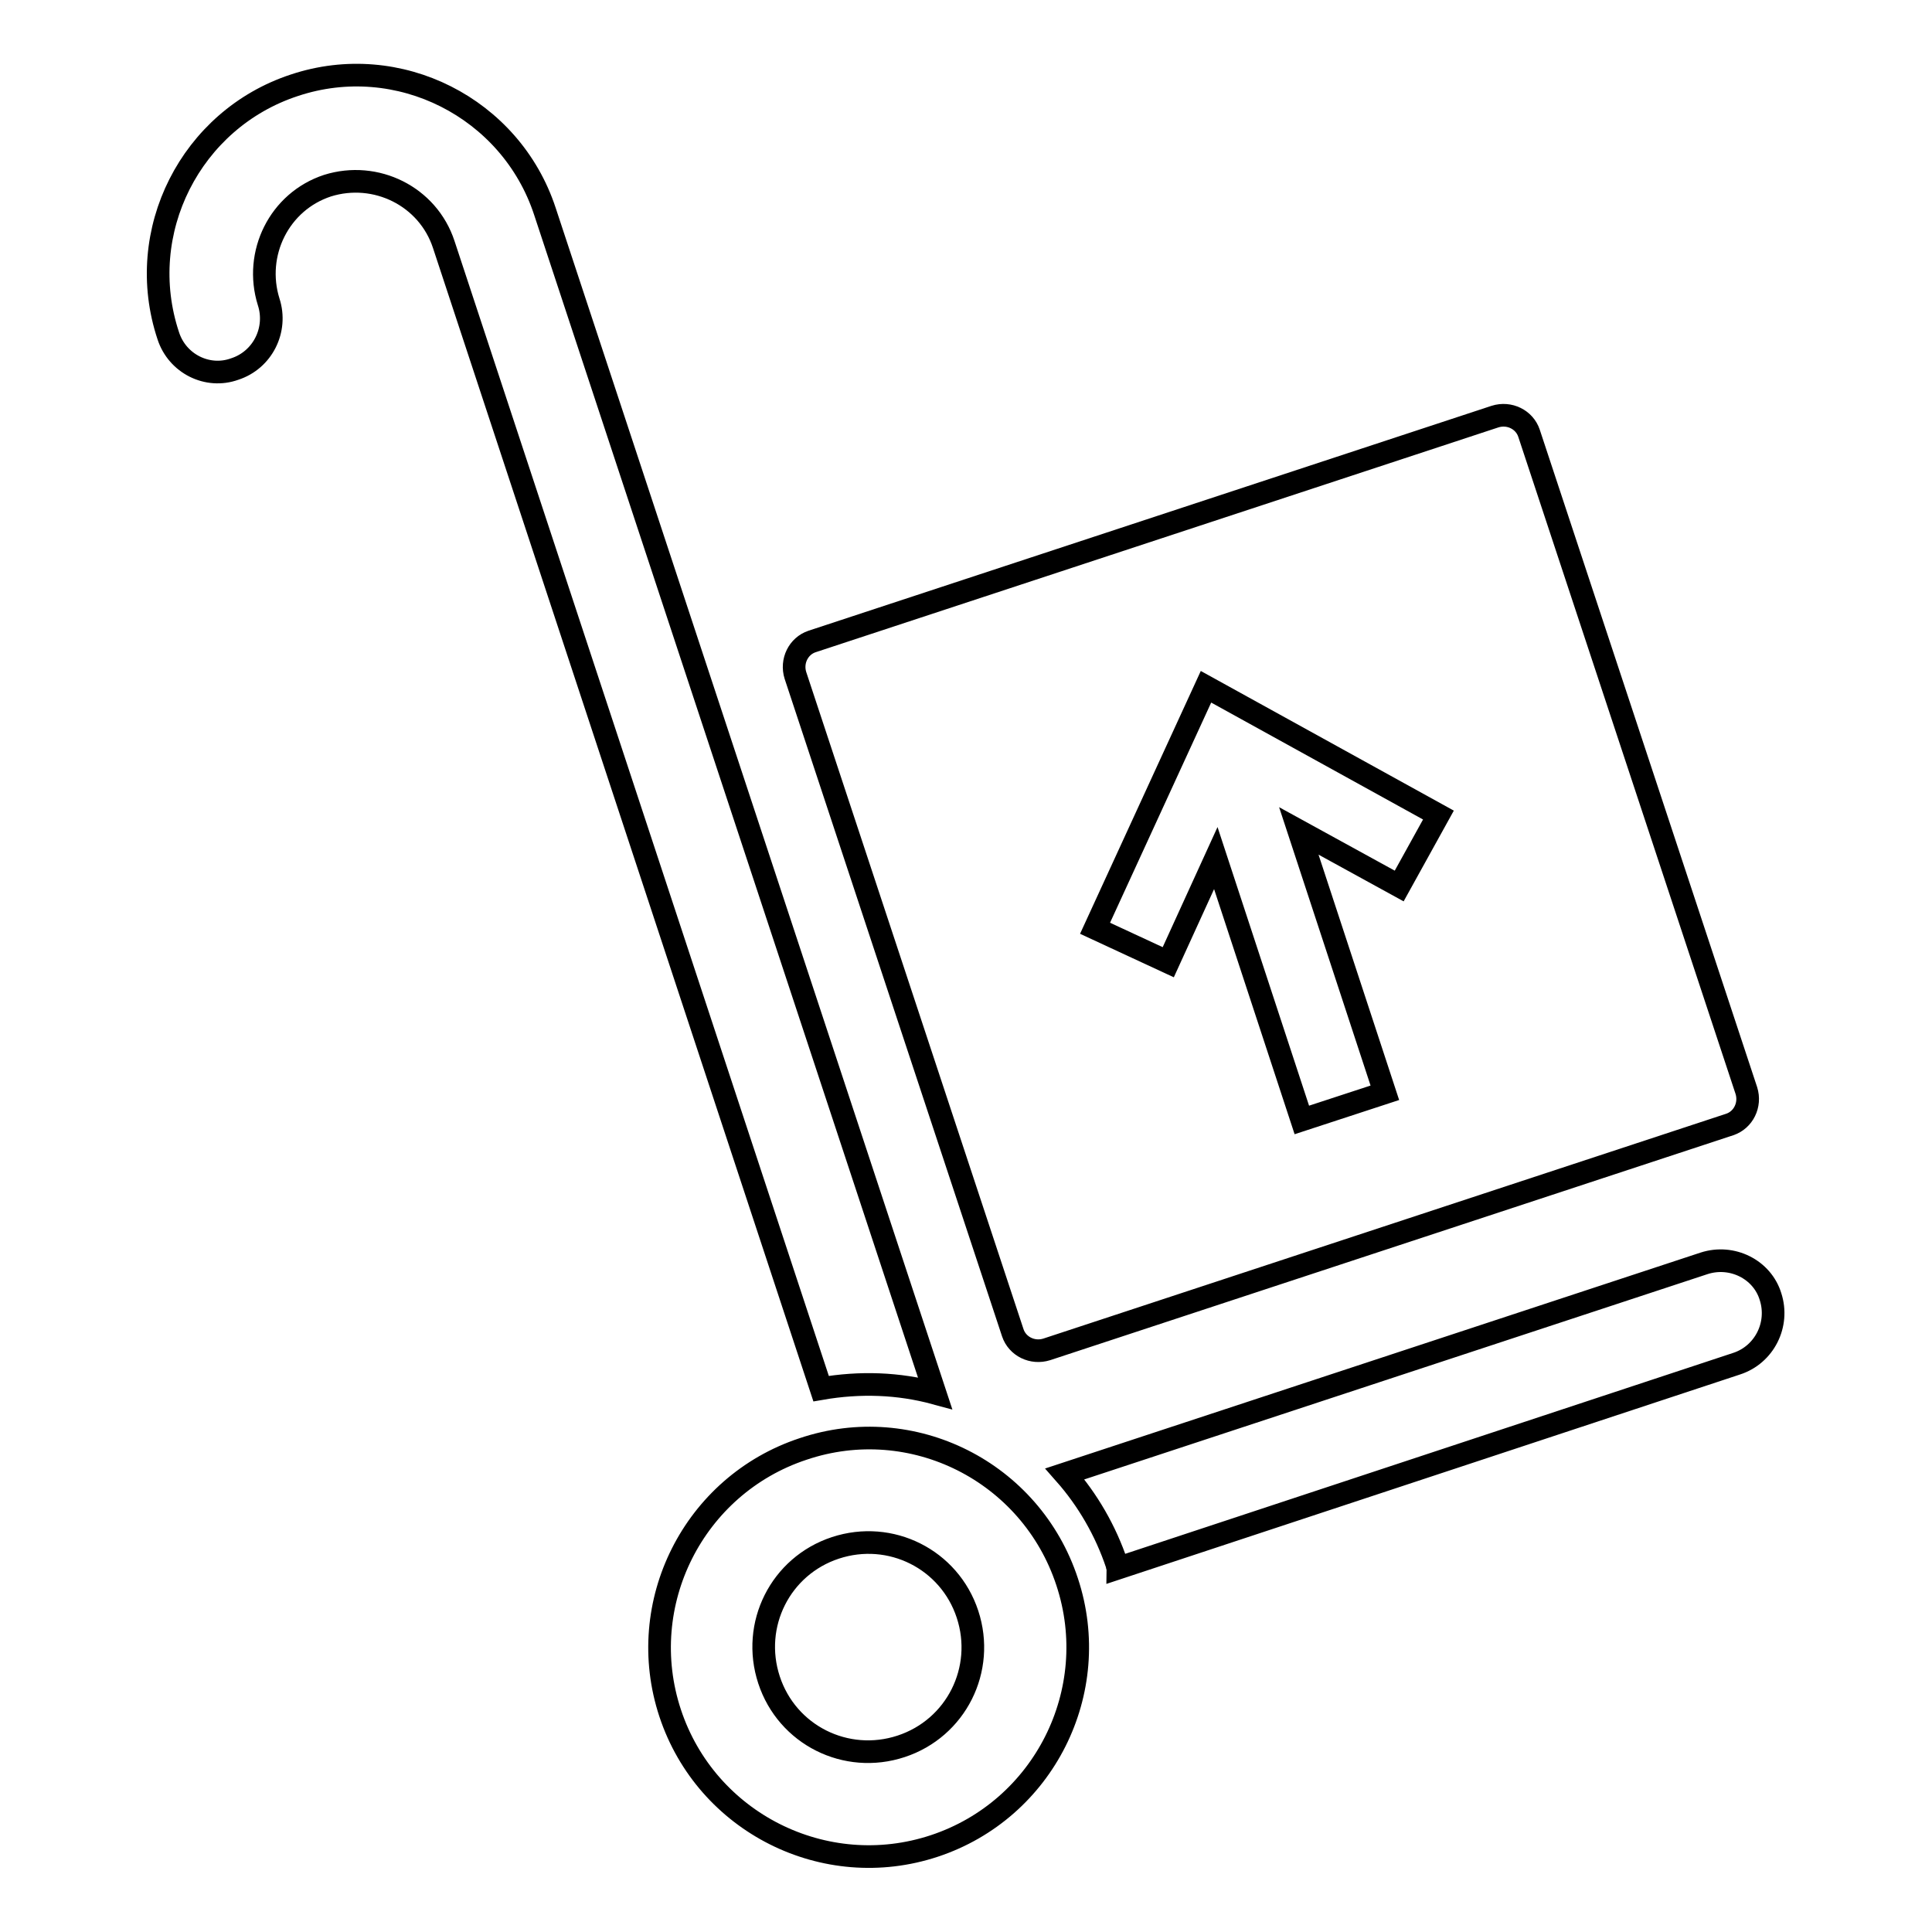 <?xml version="1.0" encoding="utf-8"?>
<!-- Svg Vector Icons : http://www.onlinewebfonts.com/icon -->
<!DOCTYPE svg PUBLIC "-//W3C//DTD SVG 1.1//EN" "http://www.w3.org/Graphics/SVG/1.1/DTD/svg11.dtd">
<svg version="1.1" xmlns="http://www.w3.org/2000/svg" xmlns:xlink="http://www.w3.org/1999/xlink" x="0px" y="0px" viewBox="0 0 256 256" enable-background="new 0 0 256 256" xml:space="preserve">
<g><g><g><path stroke-width="3" fill-opacity="0" stroke="#000000"  d="M22.3,44.5c-4.6-13.8,3-28.7,16.7-33.2c13.8-4.6,28.7,3,33.2,16.7l51.7,156.6c-4.8-1.3-9.9-1.5-15.1-0.6l-50-151.6c-2.1-6.4-9-9.8-15.4-7.8c-6.4,2.1-9.8,9-7.8,15.4c1.2,3.7-0.8,7.7-4.5,8.9C27.5,50.2,23.5,48.2,22.3,44.5z M225.8,167.4l-84.7,27.9c3,3.4,5.4,7.5,6.9,12c0,0.2,0.1,0.3,0.1,0.5l82-27.1c3.7-1.2,5.7-5.2,4.5-8.9C233.5,168.2,229.5,166.2,225.8,167.4z M141.4,209.6c4.8,14.5-3.1,30.2-17.6,35c-14.5,4.8-30.2-3.1-35-17.6c-4.8-14.5,3.1-30.2,17.6-35C120.9,187.1,136.6,195,141.4,209.6z M128.2,213.9c-2.4-7.3-10.2-11.2-17.5-8.8c-7.3,2.4-11.2,10.2-8.8,17.5s10.2,11.2,17.5,8.8C126.7,229,130.6,221.2,128.2,213.9z M202.6,57.4l28.8,87.1c0.6,1.9-0.4,3.9-2.2,4.5l-90.5,29.8c-1.9,0.6-3.9-0.4-4.5-2.2l-28.8-87.1c-0.6-1.9,0.4-3.9,2.2-4.5l90.5-29.8C200,54.6,202,55.6,202.6,57.4z M190.6,108l-30.8-17l-14.7,32l9.7,4.5l6.3-13.8l11.4,34.7l11-3.6l-11.4-34.7l13.3,7.3L190.6,108z"/></g><g></g><g></g><g></g><g></g><g></g><g></g><g></g><g></g><g></g><g></g><g></g><g></g><g></g><g></g><g></g></g></g>
</svg>